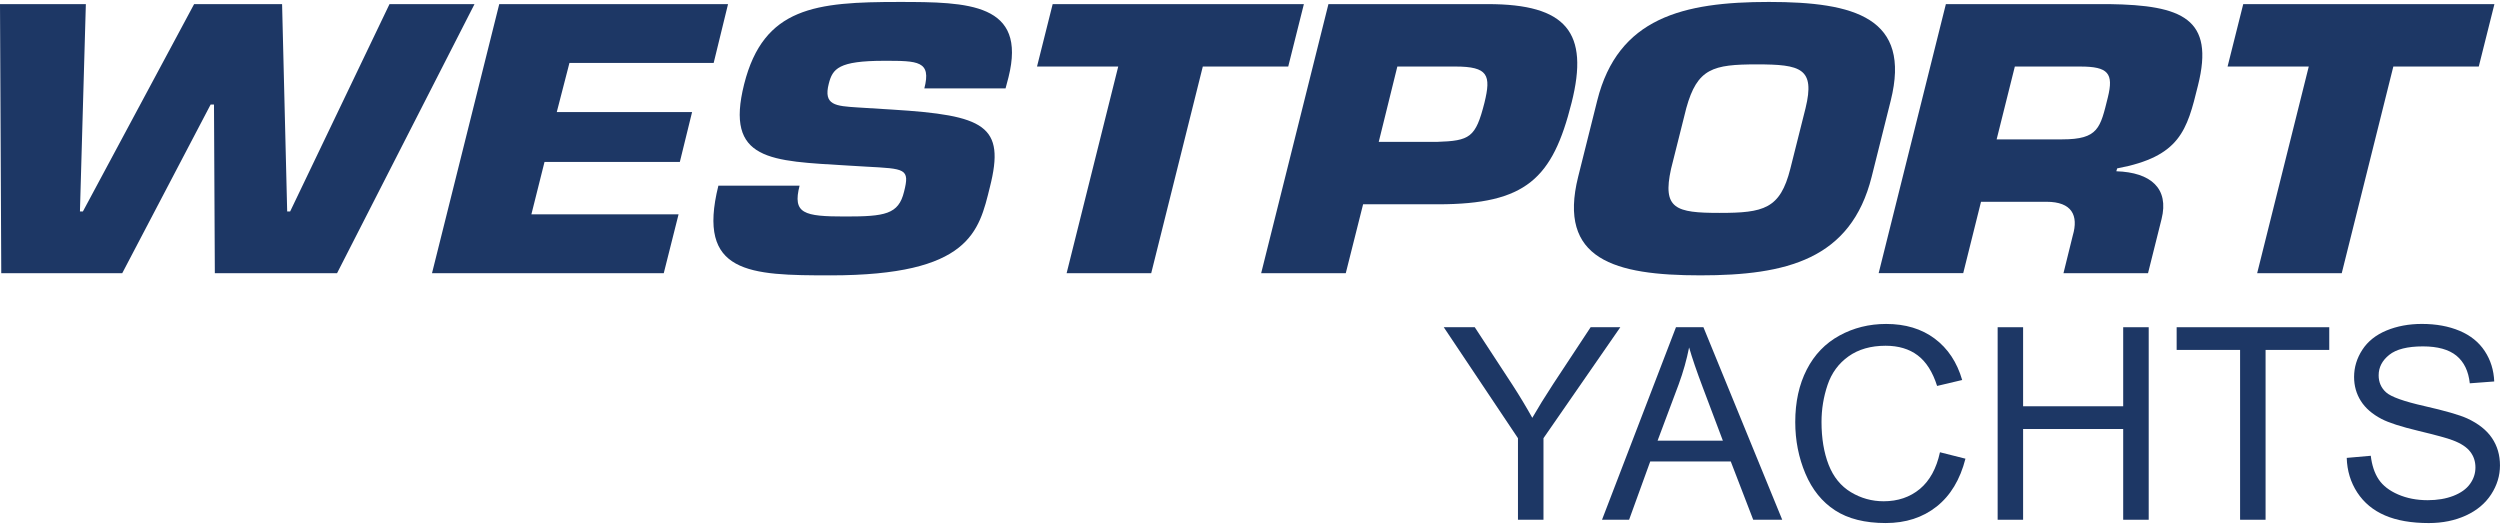 <?xml version="1.0" encoding="utf-8"?>
<!-- Generator: Adobe Illustrator 14.0.0, SVG Export Plug-In . SVG Version: 6.00 Build 43363)  -->
<!DOCTYPE svg PUBLIC "-//W3C//DTD SVG 1.1//EN" "http://www.w3.org/Graphics/SVG/1.1/DTD/svg11.dtd">
<svg version="1.1"
	 id="svg2" xmlns:inkscape="http://www.inkscape.org/namespaces/inkscape" xmlns:sodipodi="http://sodipodi.sourceforge.net/DTD/sodipodi-0.dtd" xmlns:svg="http://www.w3.org/2000/svg" xmlns:dc="http://purl.org/dc/elements/1.1/" xmlns:cc="http://creativecommons.org/ns#" xmlns:rdf="http://www.w3.org/1999/02/22-rdf-syntax-ns#" inkscape:export-filename="C:\Users\JuanJose\OneDrive\Mochi-Craft.png" inkscape:export-ydpi="90" inkscape:export-xdpi="90" sodipodi:docname="Mochi-Craft.svg" inkscape:version="0.91 r13725"
	 xmlns="http://www.w3.org/2000/svg" xmlns:xlink="http://www.w3.org/1999/xlink" x="0px" y="0px" width="300px" height="63px"
	 viewBox="0 0 300 63" enable-background="new 0 0 300 63" xml:space="preserve">
<sodipodi:namedview  id="namedview4" guidetolerance="10" bordercolor="#666666" pagecolor="#ffffff" borderopacity="1" objecttolerance="10" inkscape:zoom="1.2687745" inkscape:cy="104.50142" inkscape:cx="-79.452582" gridtolerance="10" showgrid="false" inkscape:window-maximized="1" inkscape:pageshadow="2" inkscape:window-y="-8" inkscape:window-x="-8" inkscape:current-layer="g10" inkscape:window-height="1017" inkscape:window-width="1920" inkscape:pageopacity="0">
	</sodipodi:namedview>
<path fill="#1D3765" d="M182.156,62.37v-9.787l-8.904-13.316h3.72l4.556,6.967c0.84,1.3,1.624,2.604,2.348,3.904
	c0.694-1.207,1.532-2.565,2.521-4.079l4.479-6.792h3.562l-9.22,13.316v9.787H182.156L182.156,62.37z"/>
<path fill="#1D3765" d="M192.242,62.37l8.875-23.104h3.294l9.457,23.104h-3.482l-2.696-6.998h-9.661l-2.538,6.998H192.242z
	 M198.909,52.882h7.836l-2.413-6.397c-0.733-1.942-1.282-3.541-1.639-4.791c-0.295,1.481-0.709,2.953-1.246,4.414L198.909,52.882z"
	/>
<path fill="#1D3765" d="M232.796,54.271l3.059,0.771c-0.643,2.512-1.795,4.426-3.46,5.744c-1.664,1.316-3.701,1.979-6.107,1.979
	c-2.488,0-4.516-0.508-6.075-1.52c-1.562-1.016-2.748-2.482-3.563-4.408c-0.813-1.922-1.22-3.986-1.22-6.19
	c0-2.408,0.459-4.505,1.38-6.298c0.918-1.793,2.228-3.153,3.924-4.081c1.697-0.931,3.563-1.394,5.603-1.394
	c2.313,0,4.255,0.584,5.831,1.762c1.576,1.18,2.674,2.834,3.294,4.965l-3.01,0.712c-0.535-1.685-1.313-2.907-2.332-3.673
	c-1.021-0.769-2.302-1.15-3.848-1.15c-1.773,0-3.258,0.425-4.451,1.275c-1.192,0.85-2.03,1.994-2.514,3.428
	c-0.483,1.436-0.725,2.913-0.725,4.438c0,1.963,0.284,3.68,0.856,5.146c0.574,1.464,1.465,2.56,2.674,3.287
	c1.207,0.725,2.514,1.088,3.925,1.088c1.711,0,3.161-0.494,4.35-1.479C231.572,57.679,232.374,56.214,232.796,54.271"/>
<polygon fill="#1D3765" points="239.718,62.37 239.718,39.267 242.772,39.267 242.772,48.753 254.783,48.753 254.783,39.267 
	257.845,39.267 257.845,62.37 254.783,62.37 254.783,51.481 242.772,51.481 242.772,62.37 "/>
<polygon fill="#1D3765" points="268.811,62.37 268.811,41.99 261.198,41.99 261.198,39.267 279.511,39.267 279.511,41.99 
	271.869,41.99 271.869,62.37 "/>
<path fill="#1D3765" d="M281.608,54.946l2.885-0.253c0.138,1.158,0.456,2.104,0.956,2.847c0.498,0.739,1.272,1.34,2.325,1.797
	c1.05,0.455,2.231,0.686,3.545,0.686c1.165,0,2.193-0.174,3.087-0.52c0.892-0.349,1.56-0.822,1.993-1.429
	c0.438-0.604,0.653-1.263,0.653-1.978c0-0.725-0.208-1.356-0.63-1.897c-0.419-0.543-1.11-0.997-2.082-1.362
	c-0.615-0.244-1.988-0.619-4.111-1.129c-2.123-0.509-3.609-0.99-4.46-1.442c-1.104-0.577-1.926-1.294-2.467-2.15
	s-0.812-1.815-0.812-2.877c0-1.167,0.332-2.254,0.994-3.271c0.662-1.014,1.627-1.782,2.897-2.308
	c1.272-0.526,2.688-0.788,4.242-0.788c1.709,0,3.222,0.275,4.529,0.828c1.309,0.551,2.314,1.363,3.018,2.434
	c0.705,1.072,1.082,2.285,1.137,3.643l-2.933,0.221c-0.156-1.461-0.69-2.563-1.599-3.312c-0.911-0.744-2.253-1.118-4.027-1.118
	c-1.852,0-3.198,0.34-4.043,1.018c-0.847,0.678-1.268,1.496-1.268,2.45c0,0.83,0.298,1.513,0.896,2.05
	c0.589,0.534,2.124,1.084,4.607,1.646c2.485,0.565,4.19,1.056,5.117,1.476c1.345,0.621,2.338,1.407,2.979,2.357
	c0.641,0.949,0.961,2.046,0.961,3.285c0,1.229-0.352,2.389-1.055,3.473c-0.705,1.088-1.718,1.936-3.034,2.539
	c-1.321,0.604-2.804,0.906-4.453,0.906c-2.092,0-3.845-0.305-5.254-0.914c-1.416-0.607-2.524-1.527-3.328-2.752
	C282.074,57.876,281.653,56.492,281.608,54.946"/>
<polygon fill="#1D3765" points="46.741,0.493 56.942,0.493 40.447,32.782 25.78,32.782 25.679,12.548 25.274,12.548 14.669,32.782 
	0.152,32.782 0,0.493 10.302,0.493 9.593,25.378 9.947,25.378 23.294,0.493 33.851,0.493 34.462,25.378 34.816,25.378 "/>
<polygon fill="#1D3765" points="66.812,13.449 83.05,13.449 81.58,19.436 65.341,19.436 63.766,25.722 81.427,25.722 79.651,32.782 
	51.841,32.782 59.909,0.495 87.364,0.495 85.64,7.554 68.333,7.554 "/>
<path fill="#1D3765" d="M107.064,13.15c11.114,0.688,13.601,1.894,11.723,9.3c-1.317,5.339-2.385,10.594-19.134,10.594
	c-9.692,0-16.087-0.176-13.447-10.764h9.744c-0.861,3.357,0.505,3.7,5.481,3.7c4.77,0,6.395-0.257,7.054-2.97
	c0.711-2.799,0.153-2.756-4.568-3.015l-2.182-0.13c-9.238-0.561-14.768-0.518-12.436-9.773c2.337-9.256,8.627-9.858,18.576-9.858
	c8.321,0,15.377,0.13,13.144,9.039l-0.354,1.337h-9.746c0.865-3.314-0.758-3.314-4.819-3.314c-5.48,0-6.193,0.948-6.649,2.756
	c-0.661,2.58,0.813,2.668,3.453,2.84L107.064,13.15z"/>
<polygon fill="#1D3765" points="138.146,32.782 127.995,32.782 134.188,7.982 124.443,7.982 126.32,0.495 156.465,0.495 
	154.588,7.982 144.337,7.982 "/>
<path fill="#1D3765" d="M151.34,32.782l8.072-32.289h19.127c9.443,0,12.185,3.401,10.051,11.838
	c-2.282,9.086-5.429,12.184-16.035,12.184h-8.983l-2.08,8.269L151.34,32.782L151.34,32.782z M172.402,17.027
	c4.008-0.13,4.669-0.517,5.732-4.694c0.813-3.316,0.456-4.349-3.501-4.349h-6.952l-2.232,9.043H172.402z"/>
<path fill="#1D3765" d="M189.382,21.201l2.284-9.128c2.486-9.945,10.301-11.84,20.605-11.84c10.303,0,17.104,1.895,14.617,11.84
	l-2.286,9.128c-2.484,9.946-10.251,11.841-20.553,11.841C193.746,33.042,186.895,31.148,189.382,21.201 M214.838,20.255l1.828-7.276
	c1.166-4.781-0.558-5.253-5.837-5.253s-7.155,0.472-8.476,5.253l-1.826,7.276c-1.066,4.819,0.559,5.293,5.836,5.293
	C211.642,25.548,213.621,25.074,214.838,20.255"/>
<path fill="#1D3765" d="M233.505,0.493h19.592c8.778,0.128,12.687,1.721,10.658,9.771c-1.32,5.382-2.134,8.525-9.694,9.943
	l-0.103,0.344c4.161,0.133,6.346,2.068,5.431,5.729l-1.625,6.501h-10.146l1.116-4.52c0.709-2.41-0.103-4.047-3.147-4.047h-7.864
	l-2.135,8.565h-10.148L233.505,0.493z M247.462,16.724c4.365,0,4.568-1.377,5.479-5.036c0.713-2.888,0.053-3.703-3.298-3.703h-7.863
	l-2.184,8.739H247.462z"/>
<polygon fill="#1D3765" points="281.009,32.782 270.86,32.782 277.052,7.982 267.31,7.982 269.188,0.495 299.33,0.495 
	297.453,7.982 287.201,7.982 "/>
</svg>

